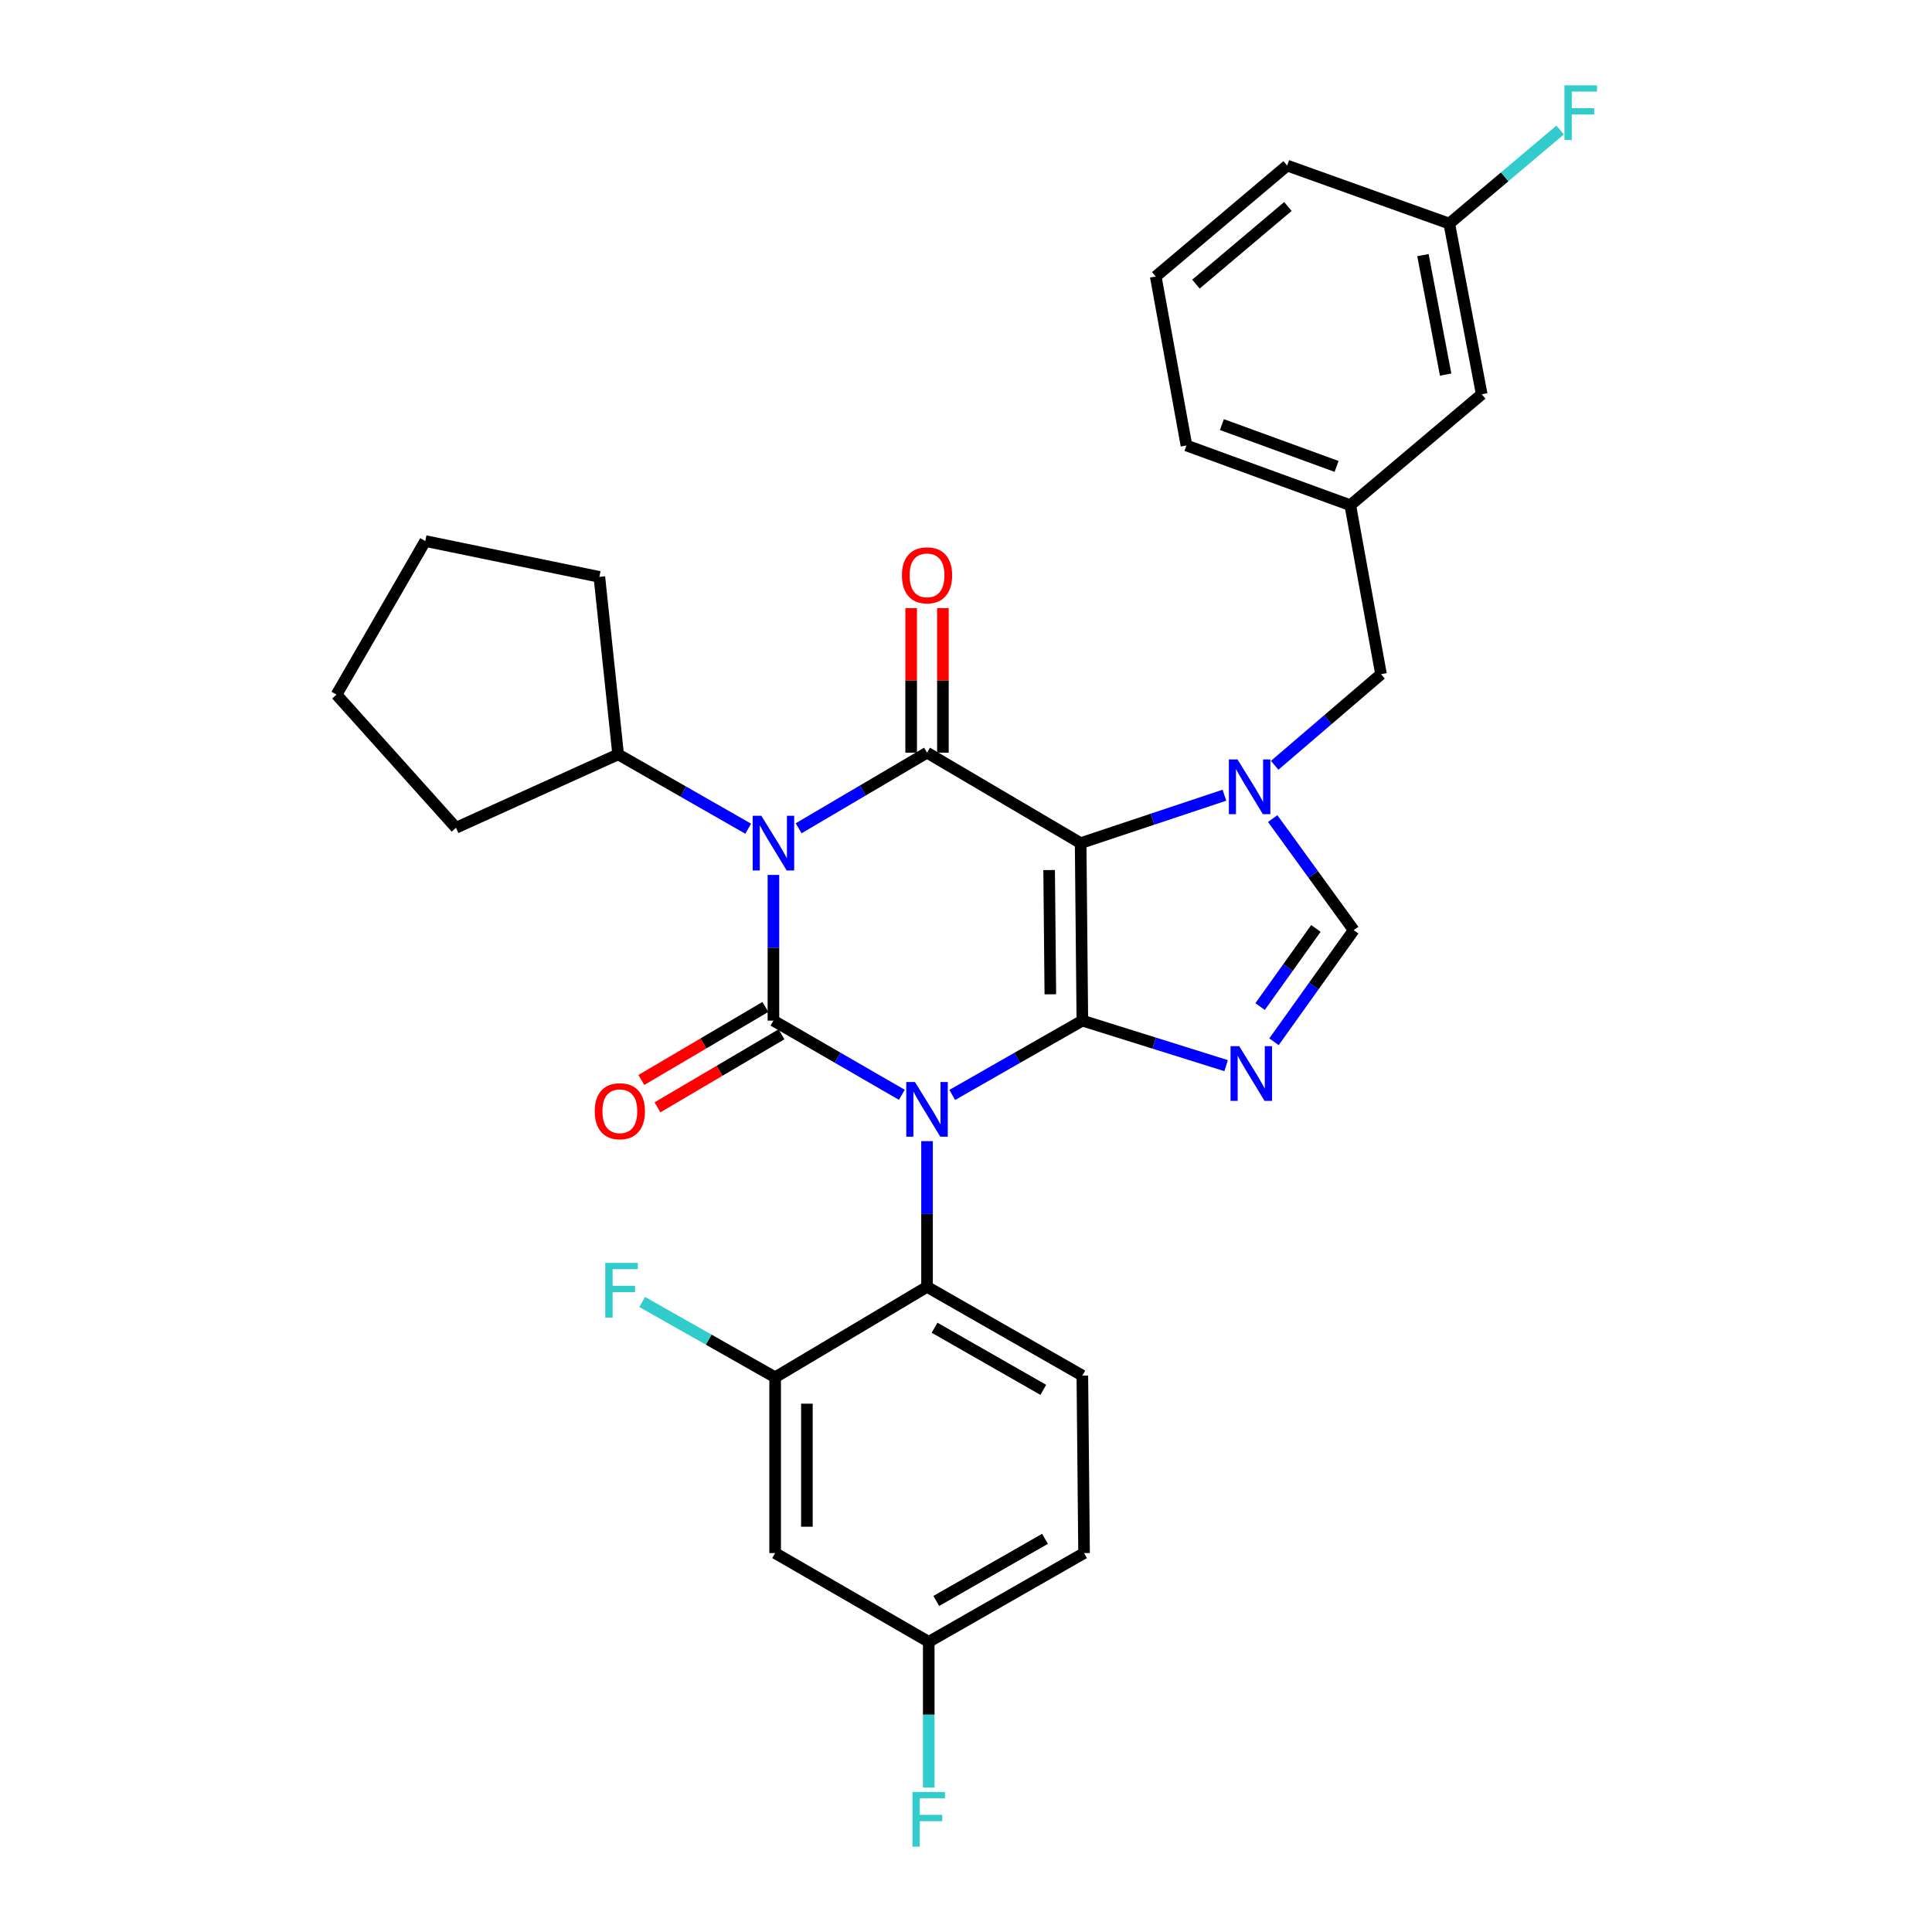 <?xml version='1.0' encoding='iso-8859-1'?>
<svg version='1.1' baseProfile='full'
              xmlns='http://www.w3.org/2000/svg'
                      xmlns:rdkit='http://www.rdkit.org/xml'
                      xmlns:xlink='http://www.w3.org/1999/xlink'
                  xml:space='preserve'
width='1000px' height='1000px' viewBox='0 0 1000 1000'>
<!-- END OF HEADER -->
<rect style='opacity:1.0;fill:#FFFFFF;stroke:none' width='1000' height='1000' x='0' y='0'> </rect>
<path class='bond-0' d='M 400.326,452.858 L 400.326,490.564' style='fill:none;fill-rule:evenodd;stroke:#0000FF;stroke-width:6px;stroke-linecap:butt;stroke-linejoin:miter;stroke-opacity:1' />
<path class='bond-0' d='M 400.326,490.564 L 400.326,528.27' style='fill:none;fill-rule:evenodd;stroke:#000000;stroke-width:6px;stroke-linecap:butt;stroke-linejoin:miter;stroke-opacity:1' />
<path class='bond-1' d='M 413.373,428.718 L 446.602,409.147' style='fill:none;fill-rule:evenodd;stroke:#0000FF;stroke-width:6px;stroke-linecap:butt;stroke-linejoin:miter;stroke-opacity:1' />
<path class='bond-1' d='M 446.602,409.147 L 479.831,389.577' style='fill:none;fill-rule:evenodd;stroke:#000000;stroke-width:6px;stroke-linecap:butt;stroke-linejoin:miter;stroke-opacity:1' />
<path class='bond-2' d='M 387.271,428.941 L 353.608,409.702' style='fill:none;fill-rule:evenodd;stroke:#0000FF;stroke-width:6px;stroke-linecap:butt;stroke-linejoin:miter;stroke-opacity:1' />
<path class='bond-2' d='M 353.608,409.702 L 319.945,390.463' style='fill:none;fill-rule:evenodd;stroke:#000000;stroke-width:6px;stroke-linecap:butt;stroke-linejoin:miter;stroke-opacity:1' />
<path class='bond-3' d='M 400.326,528.27 L 433.561,547.47' style='fill:none;fill-rule:evenodd;stroke:#000000;stroke-width:6px;stroke-linecap:butt;stroke-linejoin:miter;stroke-opacity:1' />
<path class='bond-3' d='M 433.561,547.47 L 466.796,566.669' style='fill:none;fill-rule:evenodd;stroke:#0000FF;stroke-width:6px;stroke-linecap:butt;stroke-linejoin:miter;stroke-opacity:1' />
<path class='bond-4' d='M 396.156,521.189 L 364.061,540.089' style='fill:none;fill-rule:evenodd;stroke:#000000;stroke-width:6px;stroke-linecap:butt;stroke-linejoin:miter;stroke-opacity:1' />
<path class='bond-4' d='M 364.061,540.089 L 331.966,558.99' style='fill:none;fill-rule:evenodd;stroke:#FF0000;stroke-width:6px;stroke-linecap:butt;stroke-linejoin:miter;stroke-opacity:1' />
<path class='bond-4' d='M 404.496,535.351 L 372.402,554.252' style='fill:none;fill-rule:evenodd;stroke:#000000;stroke-width:6px;stroke-linecap:butt;stroke-linejoin:miter;stroke-opacity:1' />
<path class='bond-4' d='M 372.402,554.252 L 340.307,573.153' style='fill:none;fill-rule:evenodd;stroke:#FF0000;stroke-width:6px;stroke-linecap:butt;stroke-linejoin:miter;stroke-opacity:1' />
<path class='bond-5' d='M 479.831,590.657 L 479.831,628.367' style='fill:none;fill-rule:evenodd;stroke:#0000FF;stroke-width:6px;stroke-linecap:butt;stroke-linejoin:miter;stroke-opacity:1' />
<path class='bond-5' d='M 479.831,628.367 L 479.831,666.077' style='fill:none;fill-rule:evenodd;stroke:#000000;stroke-width:6px;stroke-linecap:butt;stroke-linejoin:miter;stroke-opacity:1' />
<path class='bond-6' d='M 492.886,566.741 L 526.554,547.506' style='fill:none;fill-rule:evenodd;stroke:#0000FF;stroke-width:6px;stroke-linecap:butt;stroke-linejoin:miter;stroke-opacity:1' />
<path class='bond-6' d='M 526.554,547.506 L 560.222,528.27' style='fill:none;fill-rule:evenodd;stroke:#000000;stroke-width:6px;stroke-linecap:butt;stroke-linejoin:miter;stroke-opacity:1' />
<path class='bond-7' d='M 479.831,389.577 L 559.336,436.402' style='fill:none;fill-rule:evenodd;stroke:#000000;stroke-width:6px;stroke-linecap:butt;stroke-linejoin:miter;stroke-opacity:1' />
<path class='bond-8' d='M 488.049,389.577 L 488.049,352.171' style='fill:none;fill-rule:evenodd;stroke:#000000;stroke-width:6px;stroke-linecap:butt;stroke-linejoin:miter;stroke-opacity:1' />
<path class='bond-8' d='M 488.049,352.171 L 488.049,314.765' style='fill:none;fill-rule:evenodd;stroke:#FF0000;stroke-width:6px;stroke-linecap:butt;stroke-linejoin:miter;stroke-opacity:1' />
<path class='bond-8' d='M 471.613,389.577 L 471.613,352.171' style='fill:none;fill-rule:evenodd;stroke:#000000;stroke-width:6px;stroke-linecap:butt;stroke-linejoin:miter;stroke-opacity:1' />
<path class='bond-8' d='M 471.613,352.171 L 471.613,314.765' style='fill:none;fill-rule:evenodd;stroke:#FF0000;stroke-width:6px;stroke-linecap:butt;stroke-linejoin:miter;stroke-opacity:1' />
<path class='bond-9' d='M 766.933,204.069 L 750.14,115.734' style='fill:none;fill-rule:evenodd;stroke:#000000;stroke-width:6px;stroke-linecap:butt;stroke-linejoin:miter;stroke-opacity:1' />
<path class='bond-9' d='M 748.267,193.888 L 736.512,132.054' style='fill:none;fill-rule:evenodd;stroke:#000000;stroke-width:6px;stroke-linecap:butt;stroke-linejoin:miter;stroke-opacity:1' />
<path class='bond-10' d='M 766.933,204.069 L 698.905,261.494' style='fill:none;fill-rule:evenodd;stroke:#000000;stroke-width:6px;stroke-linecap:butt;stroke-linejoin:miter;stroke-opacity:1' />
<path class='bond-11' d='M 559.336,436.402 L 560.222,528.27' style='fill:none;fill-rule:evenodd;stroke:#000000;stroke-width:6px;stroke-linecap:butt;stroke-linejoin:miter;stroke-opacity:1' />
<path class='bond-11' d='M 543.033,450.34 L 543.653,514.648' style='fill:none;fill-rule:evenodd;stroke:#000000;stroke-width:6px;stroke-linecap:butt;stroke-linejoin:miter;stroke-opacity:1' />
<path class='bond-12' d='M 559.336,436.402 L 596.543,423.998' style='fill:none;fill-rule:evenodd;stroke:#000000;stroke-width:6px;stroke-linecap:butt;stroke-linejoin:miter;stroke-opacity:1' />
<path class='bond-12' d='M 596.543,423.998 L 633.749,411.595' style='fill:none;fill-rule:evenodd;stroke:#0000FF;stroke-width:6px;stroke-linecap:butt;stroke-linejoin:miter;stroke-opacity:1' />
<path class='bond-13' d='M 560.222,528.27 L 597.431,539.922' style='fill:none;fill-rule:evenodd;stroke:#000000;stroke-width:6px;stroke-linecap:butt;stroke-linejoin:miter;stroke-opacity:1' />
<path class='bond-13' d='M 597.431,539.922 L 634.64,551.574' style='fill:none;fill-rule:evenodd;stroke:#0000FF;stroke-width:6px;stroke-linecap:butt;stroke-linejoin:miter;stroke-opacity:1' />
<path class='bond-14' d='M 659.413,539.214 L 680.045,510.33' style='fill:none;fill-rule:evenodd;stroke:#0000FF;stroke-width:6px;stroke-linecap:butt;stroke-linejoin:miter;stroke-opacity:1' />
<path class='bond-14' d='M 680.045,510.33 L 700.677,481.446' style='fill:none;fill-rule:evenodd;stroke:#000000;stroke-width:6px;stroke-linecap:butt;stroke-linejoin:miter;stroke-opacity:1' />
<path class='bond-14' d='M 652.228,520.996 L 666.671,500.777' style='fill:none;fill-rule:evenodd;stroke:#0000FF;stroke-width:6px;stroke-linecap:butt;stroke-linejoin:miter;stroke-opacity:1' />
<path class='bond-14' d='M 666.671,500.777 L 681.113,480.558' style='fill:none;fill-rule:evenodd;stroke:#000000;stroke-width:6px;stroke-linecap:butt;stroke-linejoin:miter;stroke-opacity:1' />
<path class='bond-15' d='M 700.677,481.446 L 679.709,452.572' style='fill:none;fill-rule:evenodd;stroke:#000000;stroke-width:6px;stroke-linecap:butt;stroke-linejoin:miter;stroke-opacity:1' />
<path class='bond-15' d='M 679.709,452.572 L 658.742,423.698' style='fill:none;fill-rule:evenodd;stroke:#0000FF;stroke-width:6px;stroke-linecap:butt;stroke-linejoin:miter;stroke-opacity:1' />
<path class='bond-16' d='M 659.774,396.12 L 687.293,372.532' style='fill:none;fill-rule:evenodd;stroke:#0000FF;stroke-width:6px;stroke-linecap:butt;stroke-linejoin:miter;stroke-opacity:1' />
<path class='bond-16' d='M 687.293,372.532 L 714.812,348.943' style='fill:none;fill-rule:evenodd;stroke:#000000;stroke-width:6px;stroke-linecap:butt;stroke-linejoin:miter;stroke-opacity:1' />
<path class='bond-17' d='M 750.14,115.734 L 778.831,91.518' style='fill:none;fill-rule:evenodd;stroke:#000000;stroke-width:6px;stroke-linecap:butt;stroke-linejoin:miter;stroke-opacity:1' />
<path class='bond-17' d='M 778.831,91.518 L 807.522,67.302' style='fill:none;fill-rule:evenodd;stroke:#33CCCC;stroke-width:6px;stroke-linecap:butt;stroke-linejoin:miter;stroke-opacity:1' />
<path class='bond-18' d='M 750.14,115.734 L 666.225,85.702' style='fill:none;fill-rule:evenodd;stroke:#000000;stroke-width:6px;stroke-linecap:butt;stroke-linejoin:miter;stroke-opacity:1' />
<path class='bond-19' d='M 174.184,359.545 L 236.02,428.448' style='fill:none;fill-rule:evenodd;stroke:#000000;stroke-width:6px;stroke-linecap:butt;stroke-linejoin:miter;stroke-opacity:1' />
<path class='bond-20' d='M 174.184,359.545 L 220.123,280.04' style='fill:none;fill-rule:evenodd;stroke:#000000;stroke-width:6px;stroke-linecap:butt;stroke-linejoin:miter;stroke-opacity:1' />
<path class='bond-21' d='M 236.02,428.448 L 319.945,390.463' style='fill:none;fill-rule:evenodd;stroke:#000000;stroke-width:6px;stroke-linecap:butt;stroke-linejoin:miter;stroke-opacity:1' />
<path class='bond-22' d='M 401.212,803.875 L 401.212,712.893' style='fill:none;fill-rule:evenodd;stroke:#000000;stroke-width:6px;stroke-linecap:butt;stroke-linejoin:miter;stroke-opacity:1' />
<path class='bond-22' d='M 417.648,790.228 L 417.648,726.54' style='fill:none;fill-rule:evenodd;stroke:#000000;stroke-width:6px;stroke-linecap:butt;stroke-linejoin:miter;stroke-opacity:1' />
<path class='bond-23' d='M 401.212,803.875 L 480.717,849.814' style='fill:none;fill-rule:evenodd;stroke:#000000;stroke-width:6px;stroke-linecap:butt;stroke-linejoin:miter;stroke-opacity:1' />
<path class='bond-24' d='M 401.212,712.893 L 479.831,666.077' style='fill:none;fill-rule:evenodd;stroke:#000000;stroke-width:6px;stroke-linecap:butt;stroke-linejoin:miter;stroke-opacity:1' />
<path class='bond-25' d='M 401.212,712.893 L 366.812,693.399' style='fill:none;fill-rule:evenodd;stroke:#000000;stroke-width:6px;stroke-linecap:butt;stroke-linejoin:miter;stroke-opacity:1' />
<path class='bond-25' d='M 366.812,693.399 L 332.411,673.906' style='fill:none;fill-rule:evenodd;stroke:#33CCCC;stroke-width:6px;stroke-linecap:butt;stroke-linejoin:miter;stroke-opacity:1' />
<path class='bond-26' d='M 479.831,666.077 L 560.222,712.007' style='fill:none;fill-rule:evenodd;stroke:#000000;stroke-width:6px;stroke-linecap:butt;stroke-linejoin:miter;stroke-opacity:1' />
<path class='bond-26' d='M 483.736,687.238 L 540.009,719.389' style='fill:none;fill-rule:evenodd;stroke:#000000;stroke-width:6px;stroke-linecap:butt;stroke-linejoin:miter;stroke-opacity:1' />
<path class='bond-27' d='M 480.717,849.814 L 561.107,803.875' style='fill:none;fill-rule:evenodd;stroke:#000000;stroke-width:6px;stroke-linecap:butt;stroke-linejoin:miter;stroke-opacity:1' />
<path class='bond-27' d='M 484.621,828.653 L 540.894,796.496' style='fill:none;fill-rule:evenodd;stroke:#000000;stroke-width:6px;stroke-linecap:butt;stroke-linejoin:miter;stroke-opacity:1' />
<path class='bond-28' d='M 480.717,849.814 L 480.717,887.52' style='fill:none;fill-rule:evenodd;stroke:#000000;stroke-width:6px;stroke-linecap:butt;stroke-linejoin:miter;stroke-opacity:1' />
<path class='bond-28' d='M 480.717,887.52 L 480.717,925.226' style='fill:none;fill-rule:evenodd;stroke:#33CCCC;stroke-width:6px;stroke-linecap:butt;stroke-linejoin:miter;stroke-opacity:1' />
<path class='bond-29' d='M 561.107,803.875 L 560.222,712.007' style='fill:none;fill-rule:evenodd;stroke:#000000;stroke-width:6px;stroke-linecap:butt;stroke-linejoin:miter;stroke-opacity:1' />
<path class='bond-30' d='M 319.945,390.463 L 310.229,298.594' style='fill:none;fill-rule:evenodd;stroke:#000000;stroke-width:6px;stroke-linecap:butt;stroke-linejoin:miter;stroke-opacity:1' />
<path class='bond-31' d='M 310.229,298.594 L 220.123,280.04' style='fill:none;fill-rule:evenodd;stroke:#000000;stroke-width:6px;stroke-linecap:butt;stroke-linejoin:miter;stroke-opacity:1' />
<path class='bond-32' d='M 698.905,261.494 L 714.812,348.943' style='fill:none;fill-rule:evenodd;stroke:#000000;stroke-width:6px;stroke-linecap:butt;stroke-linejoin:miter;stroke-opacity:1' />
<path class='bond-33' d='M 698.905,261.494 L 614.104,230.576' style='fill:none;fill-rule:evenodd;stroke:#000000;stroke-width:6px;stroke-linecap:butt;stroke-linejoin:miter;stroke-opacity:1' />
<path class='bond-33' d='M 691.815,241.415 L 632.455,219.772' style='fill:none;fill-rule:evenodd;stroke:#000000;stroke-width:6px;stroke-linecap:butt;stroke-linejoin:miter;stroke-opacity:1' />
<path class='bond-34' d='M 598.207,143.118 L 614.104,230.576' style='fill:none;fill-rule:evenodd;stroke:#000000;stroke-width:6px;stroke-linecap:butt;stroke-linejoin:miter;stroke-opacity:1' />
<path class='bond-35' d='M 598.207,143.118 L 666.225,85.702' style='fill:none;fill-rule:evenodd;stroke:#000000;stroke-width:6px;stroke-linecap:butt;stroke-linejoin:miter;stroke-opacity:1' />
<path class='bond-35' d='M 619.012,147.065 L 666.624,106.874' style='fill:none;fill-rule:evenodd;stroke:#000000;stroke-width:6px;stroke-linecap:butt;stroke-linejoin:miter;stroke-opacity:1' />
<path  class='atom-0' d='M 394.066 422.242
L 403.346 437.242
Q 404.266 438.722, 405.746 441.402
Q 407.226 444.082, 407.306 444.242
L 407.306 422.242
L 411.066 422.242
L 411.066 450.562
L 407.186 450.562
L 397.226 434.162
Q 396.066 432.242, 394.826 430.042
Q 393.626 427.842, 393.266 427.162
L 393.266 450.562
L 389.586 450.562
L 389.586 422.242
L 394.066 422.242
' fill='#0000FF'/>
<path  class='atom-2' d='M 473.571 560.04
L 482.851 575.04
Q 483.771 576.52, 485.251 579.2
Q 486.731 581.88, 486.811 582.04
L 486.811 560.04
L 490.571 560.04
L 490.571 588.36
L 486.691 588.36
L 476.731 571.96
Q 475.571 570.04, 474.331 567.84
Q 473.131 565.64, 472.771 564.96
L 472.771 588.36
L 469.091 588.36
L 469.091 560.04
L 473.571 560.04
' fill='#0000FF'/>
<path  class='atom-4' d='M 466.831 297.789
Q 466.831 290.989, 470.191 287.189
Q 473.551 283.389, 479.831 283.389
Q 486.111 283.389, 489.471 287.189
Q 492.831 290.989, 492.831 297.789
Q 492.831 304.669, 489.431 308.589
Q 486.031 312.469, 479.831 312.469
Q 473.591 312.469, 470.191 308.589
Q 466.831 304.709, 466.831 297.789
M 479.831 309.269
Q 484.151 309.269, 486.471 306.389
Q 488.831 303.469, 488.831 297.789
Q 488.831 292.229, 486.471 289.429
Q 484.151 286.589, 479.831 286.589
Q 475.511 286.589, 473.151 289.389
Q 470.831 292.189, 470.831 297.789
Q 470.831 303.509, 473.151 306.389
Q 475.511 309.269, 479.831 309.269
' fill='#FF0000'/>
<path  class='atom-5' d='M 307.83 575.165
Q 307.83 568.365, 311.19 564.565
Q 314.55 560.765, 320.83 560.765
Q 327.11 560.765, 330.47 564.565
Q 333.83 568.365, 333.83 575.165
Q 333.83 582.045, 330.43 585.965
Q 327.03 589.845, 320.83 589.845
Q 314.59 589.845, 311.19 585.965
Q 307.83 582.085, 307.83 575.165
M 320.83 586.645
Q 325.15 586.645, 327.47 583.765
Q 329.83 580.845, 329.83 575.165
Q 329.83 569.605, 327.47 566.805
Q 325.15 563.965, 320.83 563.965
Q 316.51 563.965, 314.15 566.765
Q 311.83 569.565, 311.83 575.165
Q 311.83 580.885, 314.15 583.765
Q 316.51 586.645, 320.83 586.645
' fill='#FF0000'/>
<path  class='atom-9' d='M 641.411 541.494
L 650.691 556.494
Q 651.611 557.974, 653.091 560.654
Q 654.571 563.334, 654.651 563.494
L 654.651 541.494
L 658.411 541.494
L 658.411 569.814
L 654.531 569.814
L 644.571 553.414
Q 643.411 551.494, 642.171 549.294
Q 640.971 547.094, 640.611 546.414
L 640.611 569.814
L 636.931 569.814
L 636.931 541.494
L 641.411 541.494
' fill='#0000FF'/>
<path  class='atom-11' d='M 640.534 393.086
L 649.814 408.086
Q 650.734 409.566, 652.214 412.246
Q 653.694 414.926, 653.774 415.086
L 653.774 393.086
L 657.534 393.086
L 657.534 421.406
L 653.654 421.406
L 643.694 405.006
Q 642.534 403.086, 641.294 400.886
Q 640.094 398.686, 639.734 398.006
L 639.734 421.406
L 636.054 421.406
L 636.054 393.086
L 640.534 393.086
' fill='#0000FF'/>
<path  class='atom-13' d='M 809.747 44.157
L 826.587 44.157
L 826.587 47.397
L 813.547 47.397
L 813.547 55.997
L 825.147 55.997
L 825.147 59.277
L 813.547 59.277
L 813.547 72.477
L 809.747 72.477
L 809.747 44.157
' fill='#33CCCC'/>
<path  class='atom-22' d='M 313.287 653.68
L 330.127 653.68
L 330.127 656.92
L 317.087 656.92
L 317.087 665.52
L 328.687 665.52
L 328.687 668.8
L 317.087 668.8
L 317.087 682
L 313.287 682
L 313.287 653.68
' fill='#33CCCC'/>
<path  class='atom-23' d='M 472.297 927.523
L 489.137 927.523
L 489.137 930.763
L 476.097 930.763
L 476.097 939.363
L 487.697 939.363
L 487.697 942.643
L 476.097 942.643
L 476.097 955.843
L 472.297 955.843
L 472.297 927.523
' fill='#33CCCC'/>
</svg>
